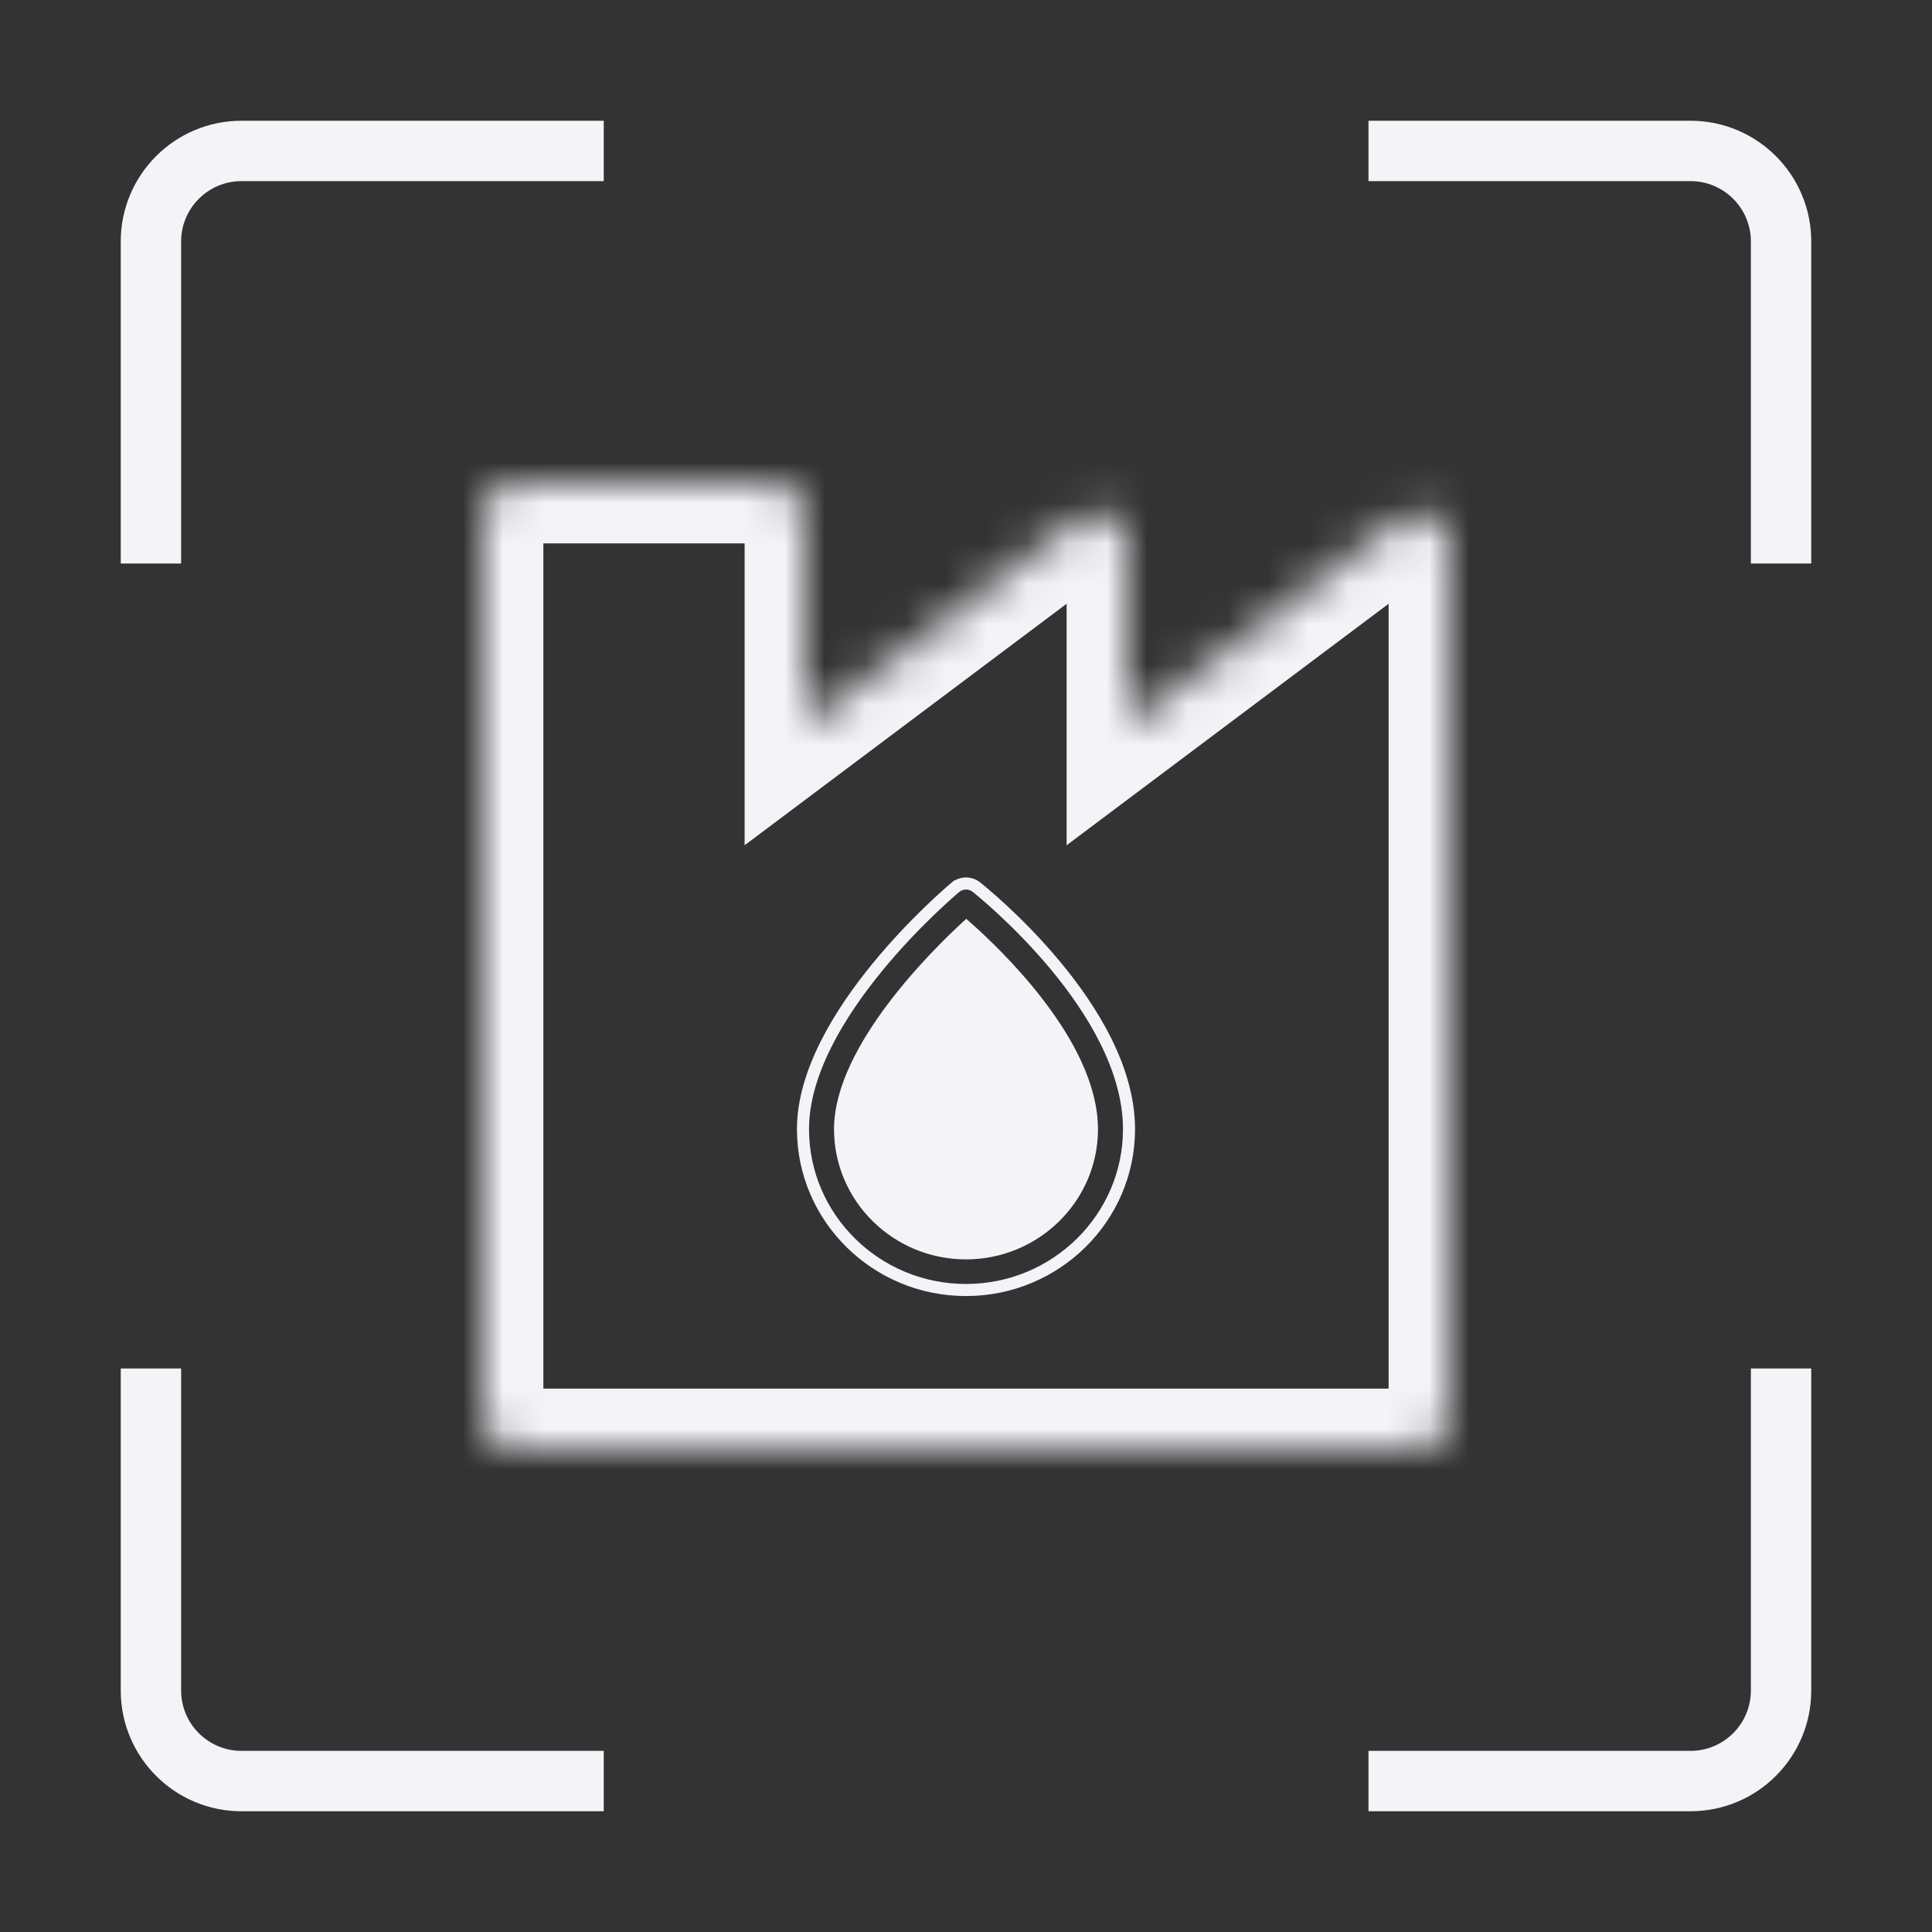 <svg xmlns="http://www.w3.org/2000/svg" width="48" height="48" viewBox="0 0 48 48" fill="none"><rect x="0" y="0" width="48" height="48" fill="#333333" stroke="none"/><path fill-rule="evenodd" clip-rule="evenodd" d="M42 4.5H34V3H42C43.657 3 45 4.343 45 6V14H43.5V6C43.5 5.172 42.828 4.5 42 4.5ZM4.5 14V6C4.5 5.172 5.172 4.5 6 4.5H15V3H6C4.343 3 3 4.343 3 6V14H4.5ZM3 34H4.5V42C4.5 42.828 5.172 43.5 6 43.5H15V45H6C4.343 45 3 43.657 3 42V34ZM43.5 34H45V42C45 43.657 43.657 45 42 45H34V43.5H42C42.828 43.5 43.5 42.828 43.5 42V34Z" fill="#F4F3F8"></path><mask id="path-2-inside-1_3662_1361" fill="white"><path fill-rule="evenodd" clip-rule="evenodd" d="M12.75 12C12.336 12 12 12.336 12 12.75V35.25C12 35.664 12.336 36 12.75 36H20H28H35.25C35.664 36 36 35.664 36 35.25V13.5C36 12.882 35.294 12.529 34.8 12.9L28 18V13.5C28 12.882 27.294 12.529 26.8 12.9L20 18V12.75C20 12.336 19.664 12 19.25 12H12.75Z"></path></mask><path d="M34.8 12.9L35.7 14.1L35.7 14.1L34.8 12.9ZM28 18H26.5V21L28.9 19.2L28 18ZM26.8 12.9L25.9 11.7L25.9 11.7L26.8 12.9ZM20 18H18.5V21L20.9 19.2L20 18ZM13.5 12.75C13.5 13.164 13.164 13.5 12.75 13.5V10.5C11.507 10.5 10.5 11.507 10.5 12.75H13.5ZM13.5 35.25V12.75H10.5V35.25H13.5ZM12.75 34.5C13.164 34.5 13.5 34.836 13.5 35.25H10.5C10.5 36.493 11.507 37.5 12.75 37.5V34.5ZM20 34.5H12.75V37.5H20V34.5ZM20 37.5H28V34.5H20V37.5ZM28 37.5H35.25V34.5H28V37.5ZM35.25 37.5C36.493 37.5 37.5 36.493 37.5 35.25H34.5C34.5 34.836 34.836 34.5 35.25 34.5V37.5ZM37.5 35.25V13.5H34.5V35.25H37.5ZM37.5 13.5C37.5 11.646 35.383 10.588 33.9 11.7L35.7 14.1C35.206 14.471 34.5 14.118 34.5 13.5H37.5ZM33.9 11.7L27.1 16.8L28.9 19.2L35.7 14.1L33.9 11.7ZM29.5 18V13.5H26.5V18H29.5ZM29.5 13.5C29.5 11.646 27.383 10.588 25.9 11.7L27.7 14.1C27.206 14.471 26.5 14.118 26.5 13.5H29.5ZM25.9 11.7L19.1 16.8L20.9 19.2L27.7 14.1L25.9 11.7ZM18.5 12.75V18H21.5V12.75H18.5ZM19.25 13.5C18.836 13.5 18.5 13.164 18.5 12.75H21.5C21.5 11.507 20.493 10.5 19.25 10.5V13.5ZM12.75 13.5H19.25V10.5H12.75V13.5Z" fill="#F4F3F8" mask="url(#path-2-inside-1_3662_1361)"></path><path d="M23.767 22.085L23.703 22.008C23.623 22.075 22.676 22.877 21.748 24.012C20.824 25.143 19.9 26.627 19.9 28.053C19.9 30.286 21.74 32.1 24 32.1C26.26 32.1 28.1 30.286 28.1 28.053C28.1 26.54 27.175 25.053 26.247 23.94C25.317 22.823 24.367 22.063 24.288 22L24.287 22C24.116 21.865 23.871 21.866 23.702 22.009L23.767 22.085ZM23.767 22.085C23.899 21.974 24.09 21.972 24.226 22.078C24.38 22.201 28 25.101 28 28.053C28 30.23 26.206 32 24 32C21.794 32 20 30.23 20 28.053C20 25.274 23.613 22.214 23.767 22.085ZM22.151 24.986C22.831 24.086 23.599 23.337 24.008 22.962C24.417 23.322 25.18 24.039 25.856 24.926C26.573 25.866 27.179 26.981 27.179 28.053C27.179 29.781 25.754 31.189 24 31.189C22.246 31.189 20.821 29.781 20.821 28.053C20.821 27.048 21.429 25.941 22.151 24.986Z" fill="#F4F3F8" stroke="#F4F3F8" stroke-width="0.2"></path></svg>